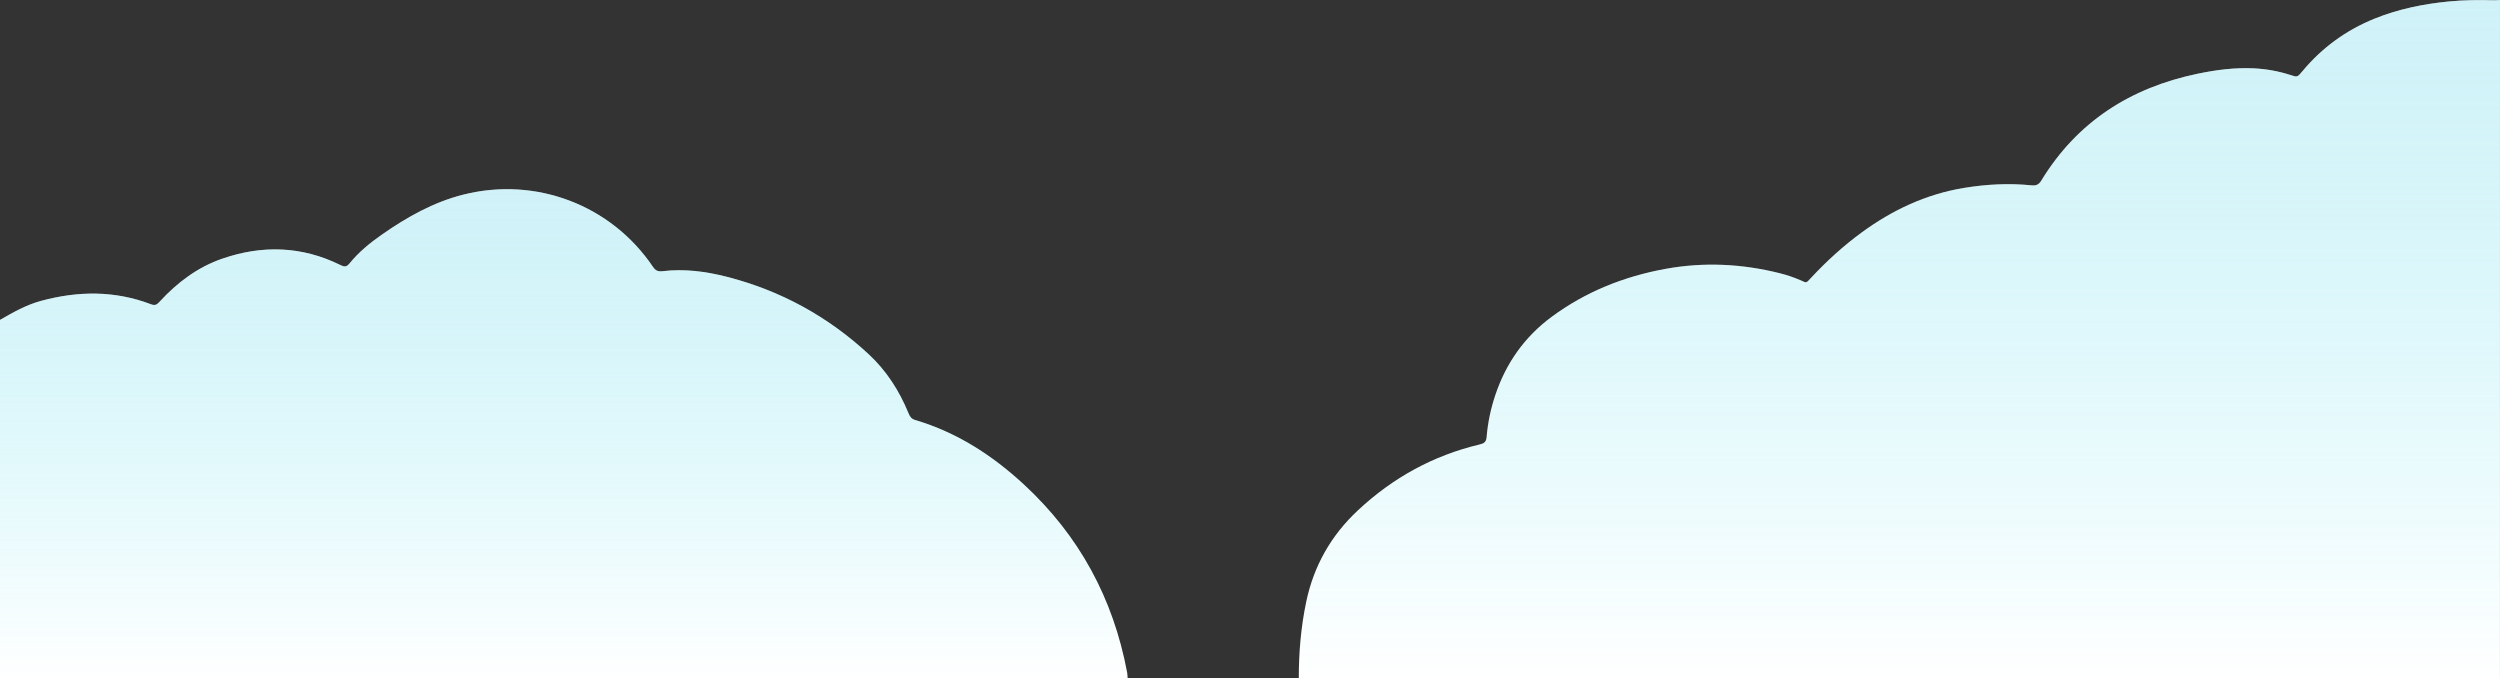 <?xml version="1.0" encoding="UTF-8"?>
<svg id="Laag_2" data-name="Laag 2" xmlns="http://www.w3.org/2000/svg" xmlns:xlink="http://www.w3.org/1999/xlink" viewBox="0 0 750.24 203.52">
  <rect x="0" y="0" width="750.24" height="203.52" fill="#333333" stroke="none"/>
  <defs>
    <style>
      .cls-1 {
        fill: url(#linear-gradient);
      }

      .cls-1, .cls-2, .cls-3 {
        fill-rule: evenodd;
        stroke-width: 0px;
      }

      .cls-2 {
        fill: url(#linear-gradient-2);
      }

      .cls-4 {
        opacity: .4;
      }

      .cls-3 {
        fill: #fff;
      }
    </style>
    <linearGradient id="linear-gradient" x1="570" y1="0" x2="570" y2="203.52" gradientUnits="userSpaceOnUse">
      <stop offset="0" stop-color="#87ddec"/>
      <stop offset="1" stop-color="#3dddec" stop-opacity="0"/>
    </linearGradient>
    <linearGradient id="linear-gradient-2" x1="169.2" y1="56.77" x2="169.2" xlink:href="#linear-gradient"/>
  </defs>
  <g id="OBJECTS">
    <g>
      <g>
        <path class="cls-3" d="M389.76,203.52c0-7.7.64-15.32,2.22-22.87,2.27-10.85,7.49-20,15.55-27.52,10.43-9.74,22.55-16.43,36.48-19.74,1.29-.31,2-.7,2.12-2.25.35-4.31,1.25-8.53,2.63-12.64,3.2-9.53,8.75-17.39,16.82-23.37,10.2-7.56,21.73-12.15,34.15-14.43,11.56-2.12,23.08-1.56,34.48,1.32,2.1.53,4.14,1.23,6.12,2.08,1.9.82,1.56,1,3.17-.73,4.64-4.99,9.66-9.56,15.16-13.59,9.23-6.75,19.34-11.51,30.7-13.38,6.73-1.11,13.51-1.47,20.31-.78,1.35.14,2.16-.2,2.91-1.42,10.8-17.71,26.79-27.87,46.86-32.06,5.58-1.16,11.18-1.9,16.9-1.63,3.78.18,7.46.85,11.05,2.01,2.04.66,2.05.66,3.52-1.1,5.89-7.09,13.12-12.35,21.66-15.81,7.1-2.87,14.51-4.39,22.1-5.15,4.62-.46,9.26-.5,13.9-.38.55.01,1.11-.06,1.66-.09v203.52h-360.48Z"/>
        <path class="cls-3" d="M0,96c3.94-2.28,7.91-4.52,12.35-5.72,11.09-3,22.12-3.11,32.97,1.03,1.3.5,1.84.03,2.6-.79,5.27-5.75,11.39-10.35,18.8-12.9,12.01-4.14,23.88-3.78,35.4,1.9,1.19.59,1.85.68,2.78-.47,2.73-3.38,6.09-6.12,9.64-8.6,7.58-5.29,15.55-9.81,24.62-12.07,21.71-5.43,44.25,3.16,56.77,21.67.77,1.14,1.49,1.5,2.9,1.33,6.52-.78,12.94.06,19.25,1.67,16.2,4.14,30.44,11.95,42.68,23.32,5.28,4.91,9.11,10.9,11.85,17.57.41.99.83,1.75,2.02,2.1,12.46,3.68,23.07,10.53,32.53,19.25,16.68,15.37,26.94,34.3,31.1,56.57.1.54.1,1.11.14,1.67H0v-107.52Z"/>
      </g>
      <g class="cls-4">
        <path class="cls-1" d="M389.76,203.52c0-7.7.64-15.32,2.22-22.87,2.27-10.85,7.49-20,15.55-27.52,10.43-9.74,22.55-16.43,36.48-19.74,1.29-.31,2-.7,2.12-2.25.35-4.31,1.25-8.53,2.63-12.64,3.2-9.53,8.75-17.39,16.82-23.37,10.2-7.56,21.73-12.15,34.15-14.43,11.56-2.12,23.08-1.56,34.48,1.32,2.1.53,4.14,1.23,6.12,2.08,1.9.82,1.56,1,3.17-.73,4.64-4.99,9.66-9.56,15.16-13.59,9.23-6.75,19.34-11.51,30.7-13.38,6.73-1.11,13.51-1.47,20.31-.78,1.35.14,2.16-.2,2.91-1.42,10.8-17.71,26.79-27.87,46.86-32.06,5.58-1.16,11.18-1.9,16.9-1.63,3.78.18,7.46.85,11.05,2.01,2.04.66,2.05.66,3.52-1.1,5.89-7.09,13.12-12.35,21.66-15.81,7.1-2.87,14.51-4.39,22.1-5.15,4.62-.46,9.26-.5,13.9-.38.55.01,1.11-.06,1.66-.09v203.52h-360.48Z"/>
        <path class="cls-2" d="M0,96c3.94-2.28,7.91-4.52,12.35-5.72,11.09-3,22.12-3.11,32.97,1.03,1.3.5,1.84.03,2.6-.79,5.27-5.75,11.39-10.35,18.8-12.9,12.01-4.14,23.88-3.78,35.4,1.9,1.19.59,1.85.68,2.78-.47,2.73-3.38,6.09-6.12,9.64-8.6,7.58-5.29,15.55-9.81,24.62-12.07,21.71-5.43,44.25,3.16,56.77,21.67.77,1.14,1.49,1.5,2.9,1.33,6.52-.78,12.94.06,19.25,1.67,16.2,4.14,30.44,11.95,42.68,23.32,5.28,4.91,9.11,10.9,11.85,17.57.41.99.83,1.75,2.02,2.1,12.46,3.68,23.07,10.53,32.53,19.25,16.68,15.37,26.94,34.3,31.1,56.57.1.54.1,1.11.14,1.67H0v-107.52Z"/>
      </g>
    </g>
  </g>
</svg>